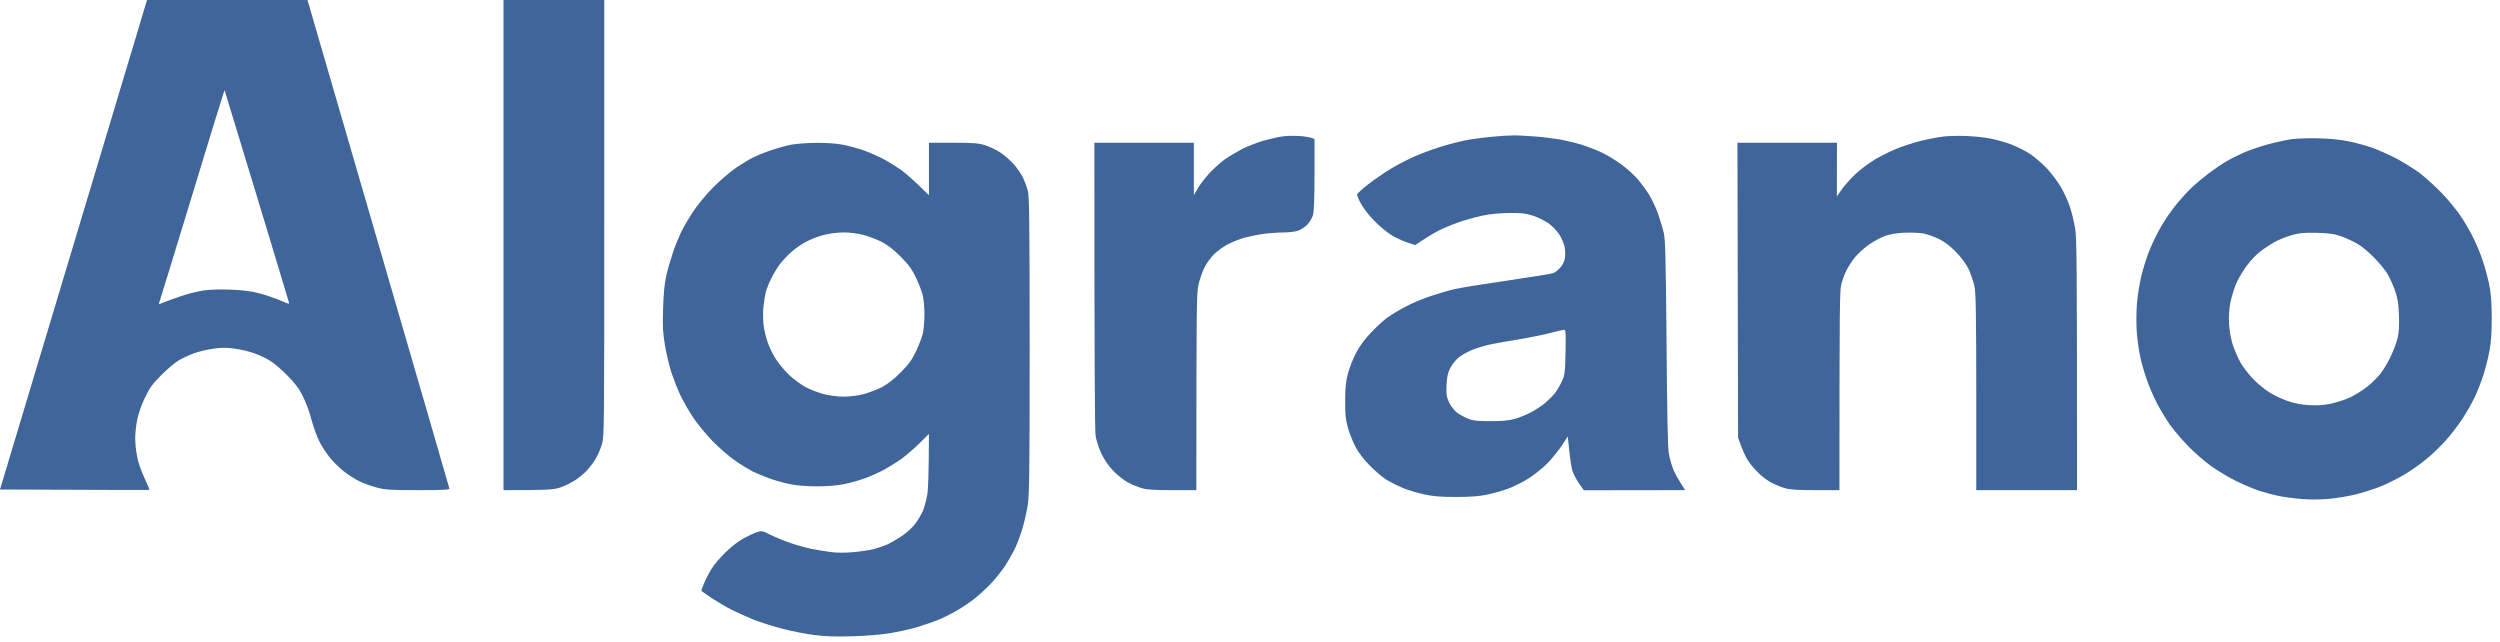 <?xml version="1.0" encoding="UTF-8"?> <svg xmlns="http://www.w3.org/2000/svg" width="148" height="38" viewBox="0 0 148 38" fill="none"><path fill-rule="evenodd" clip-rule="evenodd" d="M8.704 0H18.203L22.393 14.411C24.698 22.346 26.598 28.874 26.605 28.927C26.627 28.994 26.23 29.016 24.772 29.016C23.144 29.016 22.842 29.002 22.327 28.867C22.003 28.785 21.539 28.62 21.296 28.5C21.053 28.388 20.641 28.127 20.383 27.924C20.118 27.723 19.728 27.341 19.514 27.072C19.3 26.803 19.006 26.354 18.873 26.062C18.733 25.771 18.535 25.202 18.424 24.791C18.321 24.38 18.093 23.774 17.923 23.445C17.703 22.996 17.467 22.69 16.996 22.211C16.649 21.86 16.178 21.463 15.957 21.336C15.736 21.201 15.324 21.007 15.037 20.91C14.75 20.805 14.242 20.685 13.896 20.641C13.431 20.573 13.107 20.573 12.644 20.641C12.297 20.685 11.782 20.805 11.502 20.91C11.222 21.007 10.803 21.201 10.582 21.336C10.361 21.463 9.89 21.86 9.543 22.211C9.013 22.749 8.859 22.959 8.571 23.557C8.373 23.976 8.189 24.507 8.122 24.851C8.056 25.165 8.004 25.659 8.004 25.95C8.004 26.242 8.056 26.735 8.122 27.057C8.181 27.379 8.373 27.924 8.557 28.306C8.733 28.68 8.859 28.986 8.837 29.002C8.822 29.009 6.826 29.009 0 28.979L8.704 0ZM9.418 17.941C9.381 18.023 9.44 18.016 9.669 17.911C9.831 17.844 10.295 17.672 10.7 17.537C11.105 17.395 11.716 17.245 12.062 17.193C12.445 17.141 13.063 17.118 13.682 17.148C14.389 17.178 14.875 17.238 15.376 17.372C15.758 17.47 16.311 17.664 16.605 17.791C17.136 18.023 17.143 18.023 17.091 17.858C17.069 17.761 16.2 14.912 15.177 11.517C14.146 8.122 13.299 5.34 13.292 5.332C13.284 5.325 12.415 8.129 11.37 11.577C10.324 15.017 9.44 17.881 9.418 17.941ZM29.808 0H35.773V12.923C35.773 25.599 35.773 25.846 35.626 26.324C35.545 26.593 35.376 26.982 35.25 27.184C35.125 27.394 34.897 27.685 34.75 27.85C34.602 28.007 34.286 28.269 34.043 28.433C33.8 28.59 33.38 28.792 33.122 28.874C32.717 28.994 32.43 29.016 29.808 29.016V0ZM137.283 8.189C137.924 8.204 138.594 8.271 139.05 8.368C139.456 8.451 140.081 8.623 140.449 8.75C140.81 8.884 141.458 9.169 141.885 9.393C142.305 9.617 142.938 10.014 143.285 10.275C143.623 10.537 144.22 11.083 144.61 11.487C144.993 11.898 145.494 12.511 145.722 12.863C145.95 13.214 146.274 13.768 146.429 14.097C146.591 14.426 146.834 15.002 146.959 15.368C147.084 15.742 147.261 16.378 147.349 16.789C147.467 17.365 147.504 17.814 147.511 18.771C147.511 19.683 147.482 20.199 147.379 20.753C147.305 21.164 147.143 21.807 147.025 22.174C146.907 22.547 146.679 23.131 146.517 23.482C146.355 23.834 146.009 24.44 145.751 24.828C145.494 25.217 145.037 25.808 144.742 26.13C144.448 26.451 143.94 26.937 143.616 27.199C143.292 27.468 142.724 27.865 142.364 28.082C141.996 28.299 141.37 28.62 140.965 28.785C140.56 28.949 139.875 29.166 139.456 29.271C139.028 29.375 138.313 29.495 137.872 29.532C137.371 29.577 136.745 29.585 136.252 29.54C135.803 29.503 135.192 29.42 134.89 29.36C134.58 29.293 134.073 29.159 133.748 29.054C133.424 28.949 132.791 28.68 132.349 28.463C131.9 28.239 131.244 27.842 130.884 27.581C130.523 27.326 129.927 26.803 129.559 26.429C129.19 26.055 128.697 25.479 128.468 25.157C128.24 24.828 127.887 24.245 127.68 23.856C127.481 23.467 127.202 22.809 127.062 22.398C126.922 21.987 126.745 21.366 126.679 21.014C126.605 20.663 126.524 20.042 126.495 19.631C126.466 19.22 126.466 18.494 126.503 18.023C126.539 17.529 126.657 16.797 126.775 16.303C126.892 15.832 127.121 15.114 127.29 14.718C127.46 14.314 127.761 13.708 127.96 13.371C128.159 13.027 128.534 12.482 128.8 12.152C129.058 11.823 129.484 11.352 129.743 11.113C130 10.866 130.479 10.47 130.803 10.223C131.127 9.984 131.605 9.662 131.871 9.513C132.128 9.363 132.614 9.131 132.938 8.989C133.262 8.854 133.888 8.645 134.337 8.525C134.779 8.406 135.39 8.279 135.7 8.234C136.002 8.196 136.716 8.174 137.283 8.189ZM134.668 14.321C134.403 14.471 134.006 14.733 133.785 14.905C133.557 15.084 133.218 15.45 133.02 15.712C132.821 15.974 132.548 16.43 132.415 16.714C132.283 17.006 132.121 17.522 132.047 17.873C131.959 18.322 131.937 18.704 131.959 19.182C131.988 19.623 132.07 20.065 132.194 20.454C132.305 20.783 132.519 21.254 132.658 21.501C132.806 21.747 133.129 22.166 133.373 22.42C133.615 22.682 134.05 23.041 134.337 23.221C134.617 23.4 135.118 23.639 135.442 23.744C135.825 23.879 136.259 23.961 136.694 23.983C137.165 24.013 137.534 23.991 137.983 23.901C138.321 23.826 138.837 23.662 139.124 23.527C139.404 23.393 139.853 23.116 140.111 22.914C140.376 22.712 140.729 22.361 140.913 22.136C141.09 21.912 141.363 21.456 141.517 21.127C141.679 20.798 141.863 20.311 141.93 20.042C142.018 19.676 142.04 19.332 142.018 18.659C141.988 17.933 141.944 17.657 141.782 17.201C141.679 16.894 141.48 16.453 141.348 16.228C141.215 16.004 140.862 15.57 140.552 15.256C140.25 14.949 139.824 14.583 139.595 14.456C139.374 14.321 138.947 14.119 138.645 14.007C138.181 13.843 137.945 13.805 137.172 13.783C136.421 13.768 136.149 13.79 135.7 13.91C135.39 14 134.927 14.179 134.668 14.321ZM48.328 8.458C48.932 8.451 49.514 8.496 49.912 8.57C50.25 8.638 50.817 8.787 51.164 8.914C51.502 9.034 52.032 9.273 52.342 9.438C52.644 9.602 53.108 9.894 53.373 10.081C53.63 10.275 54.109 10.679 54.993 11.554V8.451H56.407C57.614 8.451 57.901 8.473 58.306 8.593C58.564 8.675 58.984 8.869 59.227 9.034C59.47 9.191 59.823 9.505 60.022 9.73C60.221 9.954 60.457 10.305 60.56 10.507C60.655 10.717 60.788 11.068 60.847 11.293C60.935 11.644 60.95 12.975 60.957 20.454C60.957 27.76 60.935 29.316 60.847 29.876C60.788 30.25 60.655 30.841 60.552 31.208C60.449 31.567 60.251 32.105 60.118 32.404C59.978 32.696 59.698 33.197 59.499 33.504C59.293 33.81 58.903 34.304 58.623 34.588C58.343 34.88 57.916 35.268 57.673 35.455C57.438 35.642 56.974 35.956 56.65 36.143C56.326 36.33 55.81 36.592 55.508 36.712C55.199 36.831 54.654 37.018 54.293 37.131C53.925 37.235 53.233 37.392 52.747 37.474C52.187 37.572 51.34 37.639 50.464 37.669C49.404 37.699 48.844 37.676 48.159 37.587C47.666 37.519 46.819 37.355 46.281 37.213C45.744 37.071 44.993 36.831 44.61 36.682C44.219 36.525 43.645 36.263 43.321 36.099C42.997 35.941 42.46 35.62 42.121 35.403C41.789 35.179 41.517 34.984 41.517 34.962C41.517 34.939 41.591 34.745 41.679 34.535C41.767 34.319 41.959 33.937 42.114 33.691C42.261 33.444 42.644 32.987 42.968 32.681C43.314 32.344 43.756 32.008 44.057 31.851C44.337 31.701 44.698 31.537 44.845 31.492C45.096 31.417 45.169 31.432 45.619 31.664C45.891 31.798 46.414 32.015 46.782 32.142C47.143 32.27 47.688 32.419 47.997 32.486C48.299 32.546 48.829 32.636 49.175 32.681C49.61 32.733 50.037 32.733 50.574 32.681C50.994 32.644 51.524 32.561 51.753 32.501C51.974 32.442 52.32 32.314 52.526 32.232C52.725 32.142 53.122 31.911 53.402 31.724C53.682 31.529 54.035 31.208 54.19 30.998C54.345 30.796 54.536 30.46 54.632 30.25C54.72 30.048 54.831 29.622 54.89 29.316C54.949 28.979 54.985 28.134 54.993 25.689L54.426 26.249C54.109 26.564 53.63 26.967 53.373 27.162C53.108 27.349 52.644 27.64 52.342 27.805C52.032 27.969 51.502 28.209 51.164 28.328C50.817 28.456 50.25 28.605 49.912 28.672C49.544 28.747 48.903 28.792 48.365 28.792C47.82 28.792 47.18 28.747 46.819 28.672C46.473 28.605 45.906 28.448 45.567 28.328C45.221 28.201 44.772 28.014 44.573 27.917C44.367 27.812 43.918 27.543 43.579 27.311C43.233 27.079 42.621 26.556 42.209 26.137C41.782 25.703 41.281 25.09 41.009 24.679C40.751 24.29 40.42 23.699 40.265 23.37C40.111 23.041 39.882 22.45 39.75 22.061C39.624 21.673 39.448 20.947 39.367 20.454C39.242 19.698 39.219 19.354 39.256 18.285C39.278 17.402 39.337 16.812 39.44 16.34C39.521 15.974 39.698 15.368 39.823 14.994C39.941 14.628 40.162 14.089 40.295 13.798C40.434 13.514 40.751 12.953 41.009 12.564C41.281 12.145 41.782 11.539 42.209 11.105C42.621 10.687 43.233 10.163 43.579 9.931C43.918 9.7 44.374 9.423 44.588 9.318C44.801 9.213 45.28 9.019 45.655 8.892C46.031 8.765 46.569 8.615 46.856 8.563C47.136 8.511 47.798 8.458 48.328 8.458ZM47.703 14.321C47.438 14.463 47.04 14.74 46.819 14.942C46.591 15.144 46.289 15.473 46.141 15.675C45.994 15.877 45.773 16.243 45.655 16.49C45.53 16.737 45.39 17.088 45.339 17.275C45.295 17.462 45.228 17.844 45.199 18.135C45.162 18.427 45.169 18.898 45.199 19.182C45.228 19.474 45.331 19.945 45.434 20.229C45.53 20.521 45.758 20.992 45.943 21.276C46.134 21.568 46.495 21.994 46.753 22.233C47.01 22.473 47.438 22.779 47.703 22.922C47.96 23.064 48.446 23.243 48.77 23.333C49.124 23.422 49.595 23.482 49.949 23.482C50.302 23.482 50.773 23.422 51.127 23.333C51.451 23.243 51.944 23.056 52.231 22.907C52.577 22.72 52.938 22.435 53.336 22.032C53.815 21.545 53.991 21.299 54.234 20.79C54.396 20.439 54.58 19.968 54.632 19.743C54.683 19.519 54.728 19.01 54.728 18.621C54.728 18.233 54.683 17.724 54.632 17.5C54.58 17.275 54.396 16.804 54.234 16.453C53.991 15.944 53.815 15.697 53.336 15.211C52.938 14.807 52.577 14.523 52.231 14.336C51.944 14.187 51.451 14 51.127 13.91C50.744 13.813 50.317 13.76 49.912 13.76C49.536 13.768 49.065 13.828 48.733 13.917C48.424 14 47.96 14.179 47.703 14.321ZM76.937 8.054C77.239 8.069 77.563 8.122 77.82 8.226V10.343C77.813 11.786 77.791 12.549 77.725 12.751C77.673 12.915 77.518 13.169 77.379 13.312C77.231 13.454 76.989 13.618 76.826 13.663C76.664 13.716 76.296 13.76 76.016 13.76C75.729 13.76 75.213 13.798 74.875 13.835C74.529 13.88 74.006 13.985 73.712 14.059C73.417 14.142 72.975 14.314 72.717 14.448C72.467 14.575 72.092 14.837 71.893 15.032C71.679 15.234 71.422 15.593 71.289 15.862C71.163 16.123 71.001 16.602 70.936 16.924C70.84 17.417 70.825 18.307 70.825 29.016H69.404C68.321 29.016 67.894 28.986 67.585 28.897C67.356 28.829 66.981 28.672 66.745 28.545C66.51 28.411 66.119 28.104 65.891 27.857C65.618 27.573 65.368 27.207 65.199 26.848C65.052 26.541 64.904 26.07 64.86 25.801C64.816 25.486 64.787 22.301 64.787 8.451H70.677V11.554L70.913 11.143C71.046 10.918 71.355 10.515 71.598 10.253C71.841 9.991 72.239 9.632 72.482 9.453C72.725 9.281 73.188 9.004 73.513 8.832C73.836 8.668 74.397 8.451 74.765 8.338C75.125 8.234 75.641 8.114 75.906 8.077C76.163 8.039 76.627 8.032 76.937 8.054ZM89.566 8.017C89.764 8.009 90.346 8.039 90.854 8.077C91.355 8.114 92.055 8.204 92.401 8.264C92.739 8.331 93.307 8.466 93.653 8.57C93.991 8.682 94.544 8.892 94.867 9.049C95.192 9.206 95.722 9.535 96.046 9.782C96.37 10.021 96.782 10.41 96.973 10.627C97.157 10.851 97.452 11.248 97.622 11.517C97.784 11.786 98.026 12.287 98.152 12.639C98.27 12.99 98.424 13.491 98.491 13.76C98.587 14.172 98.615 15.166 98.66 20.304C98.689 24.395 98.734 26.511 98.792 26.833C98.837 27.087 98.947 27.491 99.036 27.73C99.124 27.962 99.323 28.351 99.764 29.016L93.763 29.024L93.483 28.628C93.336 28.411 93.159 28.082 93.093 27.895C93.034 27.708 92.938 27.169 92.813 25.838L92.445 26.399C92.239 26.706 91.856 27.177 91.59 27.446C91.325 27.715 90.825 28.111 90.486 28.328C90.14 28.545 89.595 28.814 89.271 28.934C88.947 29.054 88.38 29.211 88.019 29.286C87.548 29.383 87.018 29.42 86.178 29.42C85.272 29.42 84.838 29.383 84.3 29.263C83.91 29.181 83.365 29.016 83.085 28.904C82.798 28.785 82.372 28.575 82.128 28.433C81.885 28.291 81.421 27.895 81.097 27.566C80.707 27.169 80.412 26.78 80.236 26.436C80.088 26.152 79.889 25.644 79.794 25.315C79.654 24.821 79.632 24.544 79.632 23.707C79.639 22.914 79.676 22.57 79.801 22.099C79.889 21.77 80.103 21.231 80.272 20.902C80.464 20.528 80.781 20.095 81.134 19.721C81.436 19.392 81.885 18.98 82.128 18.801C82.372 18.629 82.864 18.33 83.233 18.143C83.594 17.948 84.242 17.679 84.669 17.537C85.088 17.395 85.722 17.208 86.068 17.126C86.406 17.043 87.835 16.812 89.234 16.61C90.626 16.408 91.856 16.206 91.959 16.168C92.055 16.131 92.239 15.982 92.364 15.847C92.496 15.705 92.614 15.466 92.643 15.293C92.673 15.129 92.666 14.83 92.629 14.62C92.585 14.418 92.438 14.082 92.305 13.873C92.172 13.671 91.885 13.371 91.665 13.214C91.436 13.057 91.023 12.855 90.744 12.766C90.324 12.631 90.059 12.601 89.345 12.609C88.756 12.616 88.211 12.668 87.725 12.773C87.32 12.863 86.687 13.035 86.325 13.169C85.957 13.297 85.427 13.521 85.148 13.663C84.861 13.813 84.441 14.059 83.785 14.508L83.321 14.359C83.071 14.276 82.651 14.082 82.393 13.932C82.136 13.775 81.687 13.409 81.4 13.117C81.112 12.833 80.751 12.377 80.597 12.108C80.442 11.846 80.332 11.577 80.339 11.517C80.354 11.457 80.655 11.173 81.024 10.889C81.385 10.612 81.995 10.193 82.386 9.961C82.769 9.73 83.417 9.4 83.822 9.228C84.227 9.049 84.934 8.795 85.405 8.653C85.869 8.511 86.584 8.331 86.988 8.264C87.393 8.196 88.056 8.114 88.461 8.084C88.866 8.047 89.36 8.017 89.566 8.017ZM89.97 20.08C89.337 20.184 88.564 20.319 88.24 20.386C87.916 20.454 87.415 20.603 87.136 20.723C86.849 20.835 86.488 21.052 86.325 21.186C86.164 21.328 85.95 21.605 85.847 21.807C85.707 22.091 85.655 22.316 85.634 22.809C85.612 23.355 85.634 23.497 85.781 23.811C85.876 24.013 86.068 24.275 86.215 24.395C86.355 24.514 86.65 24.679 86.878 24.769C87.217 24.911 87.43 24.933 88.24 24.933C88.932 24.933 89.33 24.896 89.676 24.799C89.934 24.724 90.368 24.552 90.633 24.41C90.891 24.275 91.274 24.021 91.481 23.849C91.679 23.677 91.944 23.415 92.062 23.265C92.172 23.116 92.356 22.809 92.459 22.585C92.637 22.203 92.651 22.091 92.68 20.85C92.703 19.601 92.695 19.519 92.57 19.526C92.496 19.534 92.136 19.616 91.775 19.713C91.406 19.81 90.597 19.975 89.97 20.08ZM116.443 8.054C116.885 8.069 117.518 8.137 117.843 8.204C118.166 8.264 118.712 8.421 119.057 8.548C119.397 8.675 119.912 8.937 120.199 9.124C120.479 9.318 120.928 9.707 121.193 9.991C121.458 10.275 121.819 10.761 122.003 11.068C122.18 11.375 122.423 11.898 122.533 12.227C122.644 12.556 122.783 13.132 122.843 13.499C122.946 14.075 122.96 15.219 122.96 29.016H116.996V23.243C116.989 18.434 116.974 17.372 116.885 16.939C116.819 16.654 116.672 16.198 116.539 15.929C116.384 15.607 116.127 15.264 115.788 14.912C115.435 14.553 115.11 14.306 114.787 14.149C114.521 14.022 114.124 13.88 113.903 13.828C113.667 13.783 113.181 13.76 112.762 13.775C112.261 13.798 111.885 13.865 111.583 13.97C111.341 14.059 110.913 14.291 110.626 14.493C110.346 14.688 109.971 15.032 109.794 15.256C109.618 15.48 109.389 15.839 109.293 16.041C109.19 16.251 109.065 16.602 109.006 16.826C108.91 17.171 108.895 18.173 108.895 29.016H107.474C106.384 29.016 105.965 28.986 105.656 28.897C105.427 28.829 105.081 28.687 104.882 28.583C104.676 28.478 104.33 28.224 104.117 28.014C103.895 27.805 103.608 27.468 103.476 27.259C103.343 27.057 103.159 26.668 102.894 25.913L102.857 8.451H108.749L108.741 11.629L109.057 11.18C109.235 10.934 109.603 10.53 109.868 10.283C110.133 10.036 110.626 9.67 110.965 9.46C111.304 9.258 111.878 8.967 112.239 8.817C112.607 8.667 113.255 8.458 113.682 8.346C114.102 8.241 114.72 8.122 115.044 8.084C115.369 8.047 115.994 8.032 116.443 8.054Z" fill="#3F659B"></path></svg> 